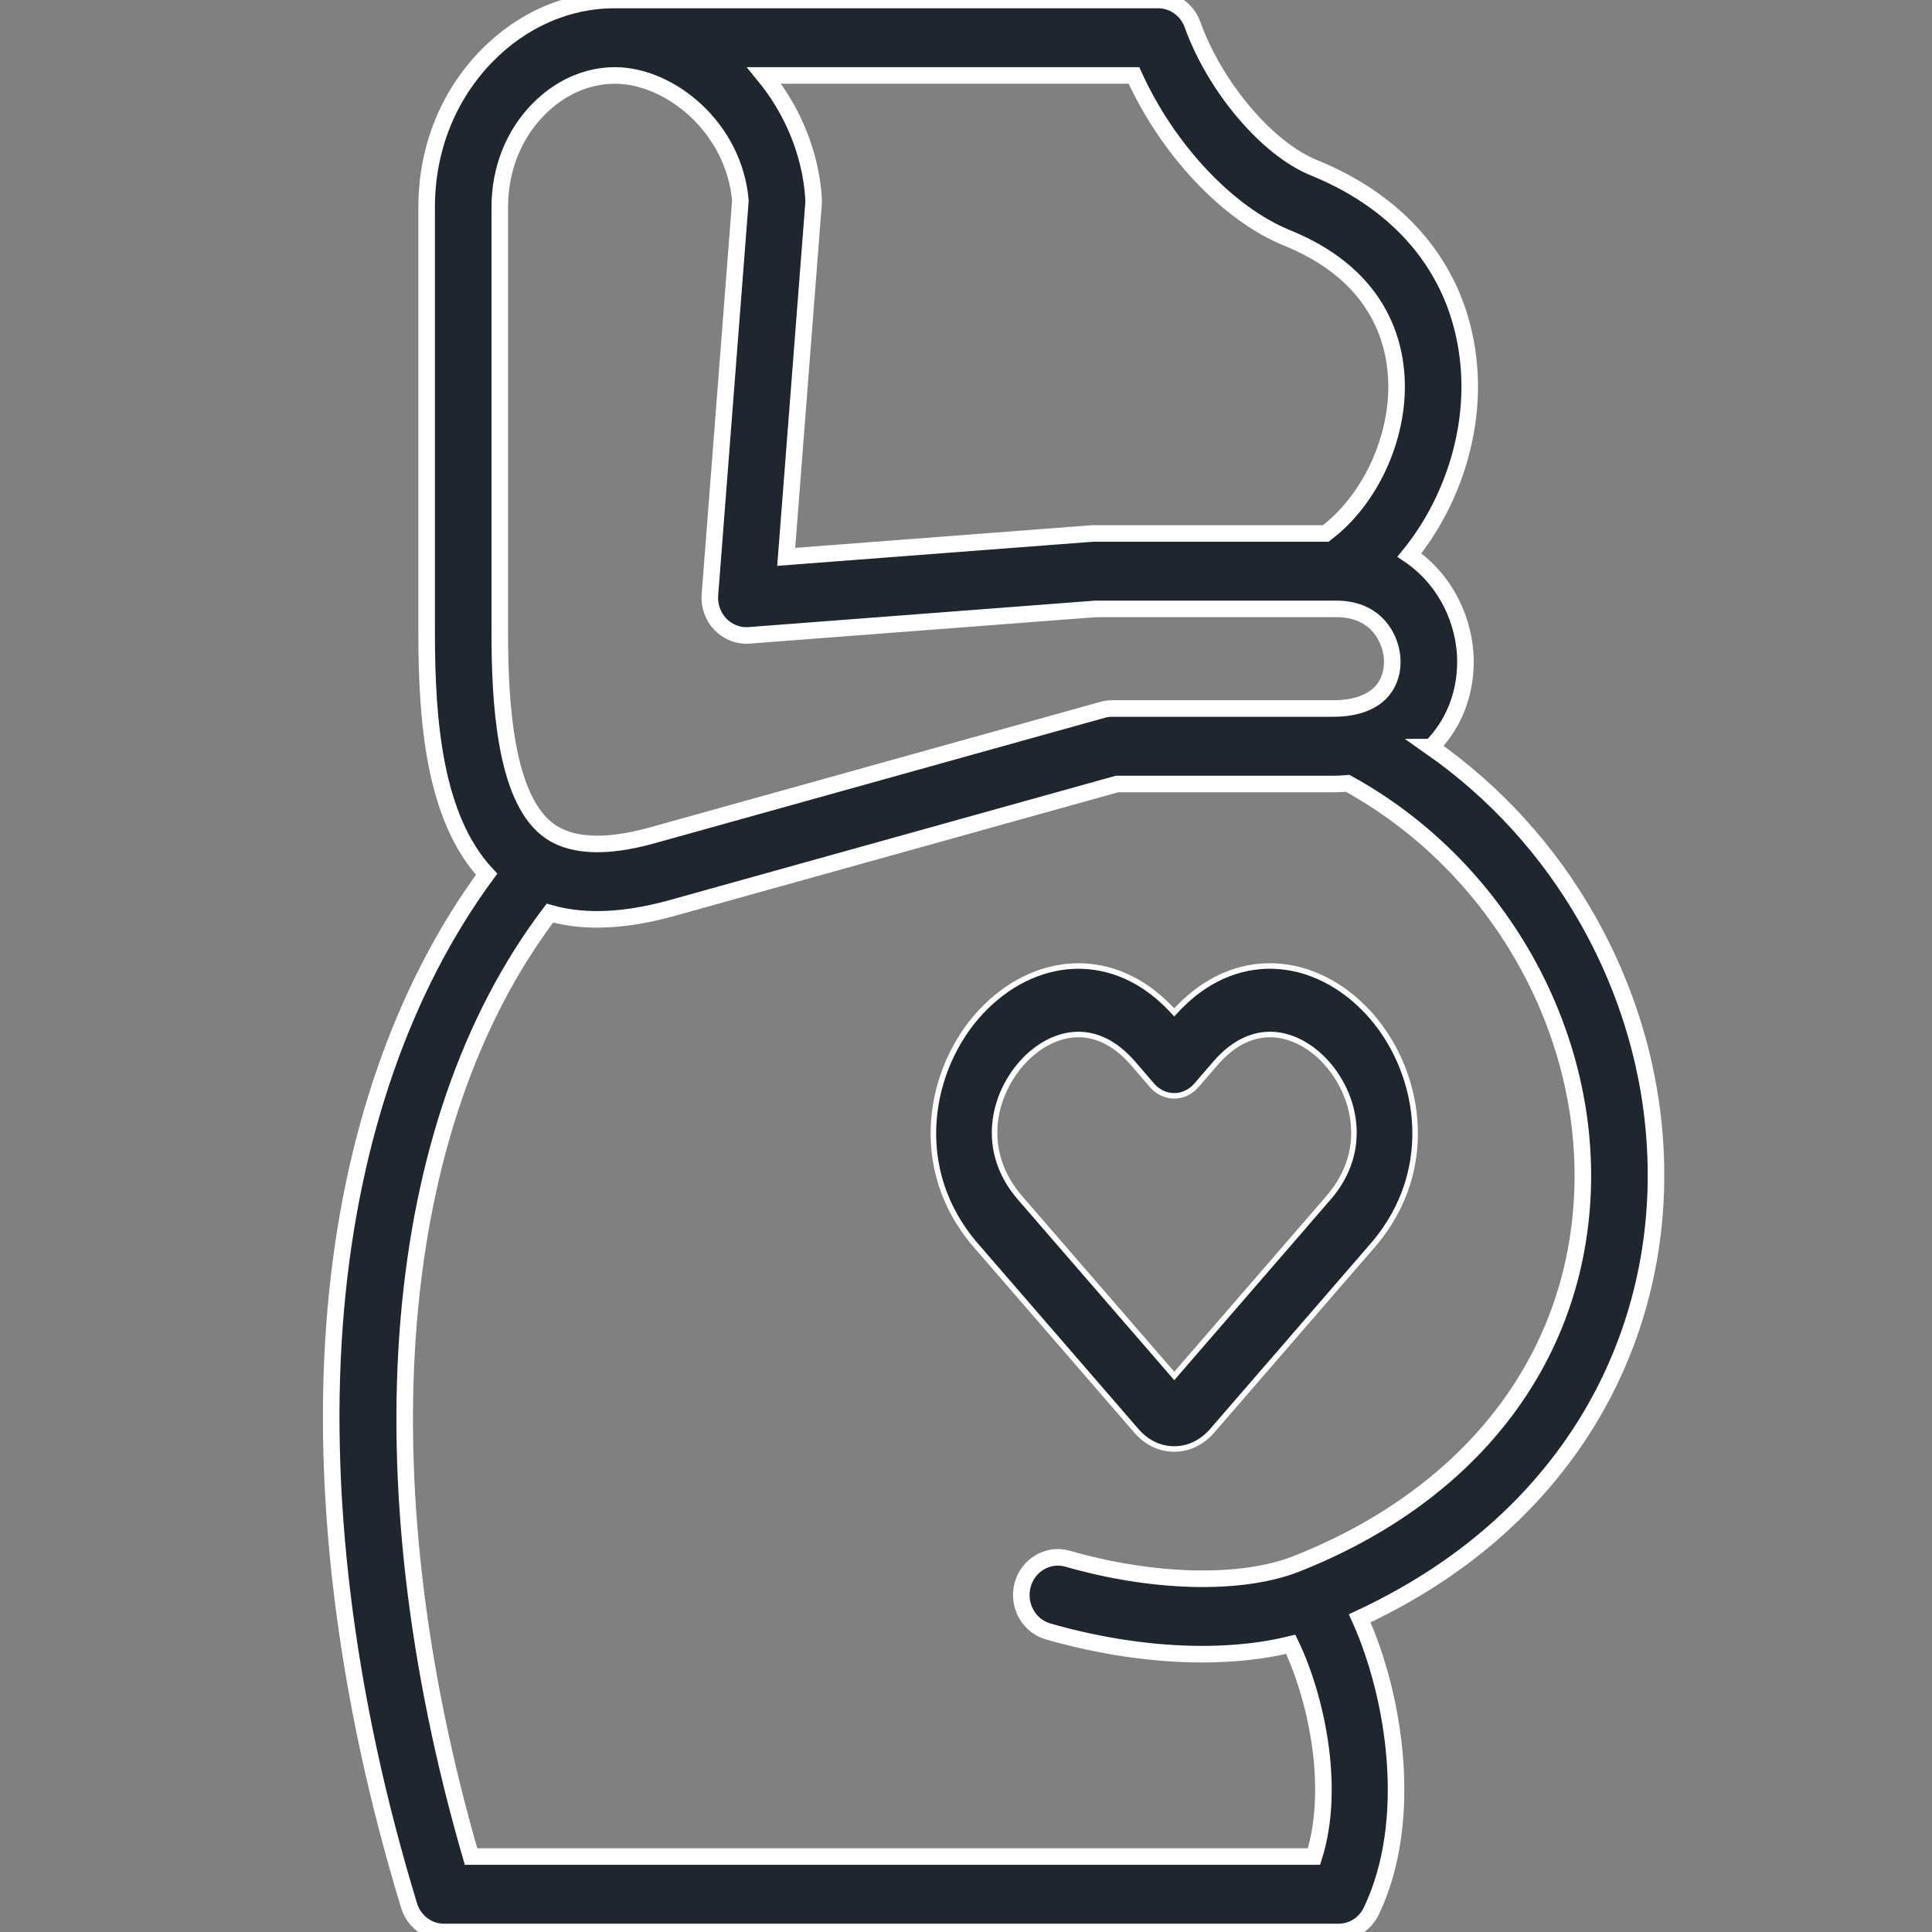 <svg width="35" height="35" viewBox="0 0 35 35" fill="none" xmlns="http://www.w3.org/2000/svg">
<rect x="0" y="0" width="35" height="35" fill="#808080" stroke="none"/>
<g clip-path="url(#clip0_2074_11673)">
<path d="M28.754 16.646C28.046 15.402 27.081 14.345 25.926 13.536C25.927 13.536 25.927 13.535 25.928 13.534C26.328 13.132 26.548 12.584 26.548 11.989C26.548 11.251 26.184 10.496 25.533 10.055C26.297 9.115 26.718 7.836 26.608 6.613C26.463 4.984 25.466 3.714 23.802 3.038C22.958 2.696 22.012 1.581 21.603 0.445C21.507 0.178 21.259 0 20.982 0H11.164C11.162 0 11.161 0 11.159 0C10.294 -0.007 9.464 0.353 8.818 1.013C8.116 1.73 7.729 2.702 7.729 3.751V11.456C7.729 13.067 7.866 14.818 8.815 15.838C7.3 17.899 6.359 20.601 6.085 23.696C5.794 26.981 6.253 30.724 7.411 34.522C7.498 34.806 7.754 35 8.043 35H24.25C24.503 35 24.733 34.852 24.844 34.618C25.628 32.974 25.267 30.725 24.633 29.317C26.206 28.585 27.467 27.574 28.39 26.304C29.354 24.979 29.907 23.399 29.989 21.735C30.076 19.98 29.649 18.22 28.754 16.646ZM20.543 1.367C21.146 2.7 22.24 3.874 23.317 4.31C24.822 4.922 25.22 5.969 25.289 6.739C25.387 7.833 24.858 9.031 24.017 9.664H19.818C19.802 9.664 19.785 9.665 19.769 9.666L14.243 10.088L14.738 3.689C14.74 3.656 14.741 3.622 14.738 3.588C14.683 2.76 14.349 1.984 13.843 1.367H20.543ZM9.054 3.751C9.054 3.07 9.301 2.443 9.75 1.985C10.14 1.586 10.633 1.367 11.139 1.367C11.145 1.367 11.151 1.367 11.158 1.367C12.142 1.377 13.299 2.308 13.413 3.635L12.861 10.774C12.845 10.973 12.915 11.169 13.051 11.31C13.188 11.452 13.377 11.525 13.57 11.51L19.843 11.031H24.219C24.219 11.031 24.22 11.031 24.22 11.031H24.22C24.956 11.032 25.223 11.604 25.223 11.989C25.223 12.212 25.145 12.412 25.004 12.555C24.821 12.738 24.527 12.835 24.155 12.835H20.148C20.09 12.835 20.031 12.843 19.975 12.859L11.82 15.132C10.952 15.374 10.309 15.336 9.909 15.02C9.143 14.414 9.054 12.696 9.054 11.456L9.054 3.751ZM28.666 21.666C28.517 24.67 26.618 27.103 23.456 28.342C22.46 28.721 20.884 28.681 19.342 28.238C18.99 28.136 18.625 28.349 18.526 28.712C18.428 29.076 18.634 29.453 18.987 29.555C19.942 29.829 20.902 29.967 21.782 29.967C22.358 29.967 22.9 29.907 23.383 29.788C23.825 30.704 24.208 32.349 23.805 33.633H8.533C6.525 26.698 7.055 20.375 9.962 16.542C10.225 16.617 10.511 16.655 10.818 16.655C11.23 16.655 11.679 16.587 12.166 16.452L20.236 14.203H24.155C24.245 14.203 24.331 14.198 24.414 14.191C27.113 15.67 28.815 18.648 28.666 21.666Z" fill="#20262E" stroke="white" stroke-width="0.3"/>
<path d="M23.102 17.502C22.63 17.48 21.935 17.61 21.272 18.341C20.61 17.611 19.915 17.481 19.443 17.502C18.837 17.53 18.242 17.825 17.768 18.333C16.826 19.344 16.473 21.168 17.676 22.558L20.588 25.922C20.588 25.922 20.588 25.922 20.588 25.922C20.771 26.134 21.014 26.25 21.272 26.25C21.531 26.25 21.774 26.133 21.958 25.922L24.87 22.558C26.072 21.168 25.72 19.344 24.777 18.334C24.304 17.826 23.709 17.53 23.102 17.502ZM24.069 21.697L21.273 24.927L18.477 21.698C17.736 20.841 17.991 19.816 18.541 19.226C18.796 18.952 19.151 18.741 19.537 18.741C19.857 18.741 20.2 18.887 20.525 19.262L20.871 19.663C20.976 19.784 21.121 19.852 21.272 19.852C21.424 19.852 21.568 19.784 21.673 19.663L22.019 19.263C22.736 18.433 23.537 18.725 24.005 19.226C24.555 19.816 24.809 20.841 24.069 21.697Z" fill="#20262E" stroke="white" stroke-width="0.1"/>
</g>
<defs>
<clipPath id="clip0_2074_11673">
<rect width="35" height="35" fill="white"/>
</clipPath>
</defs>
</svg>
